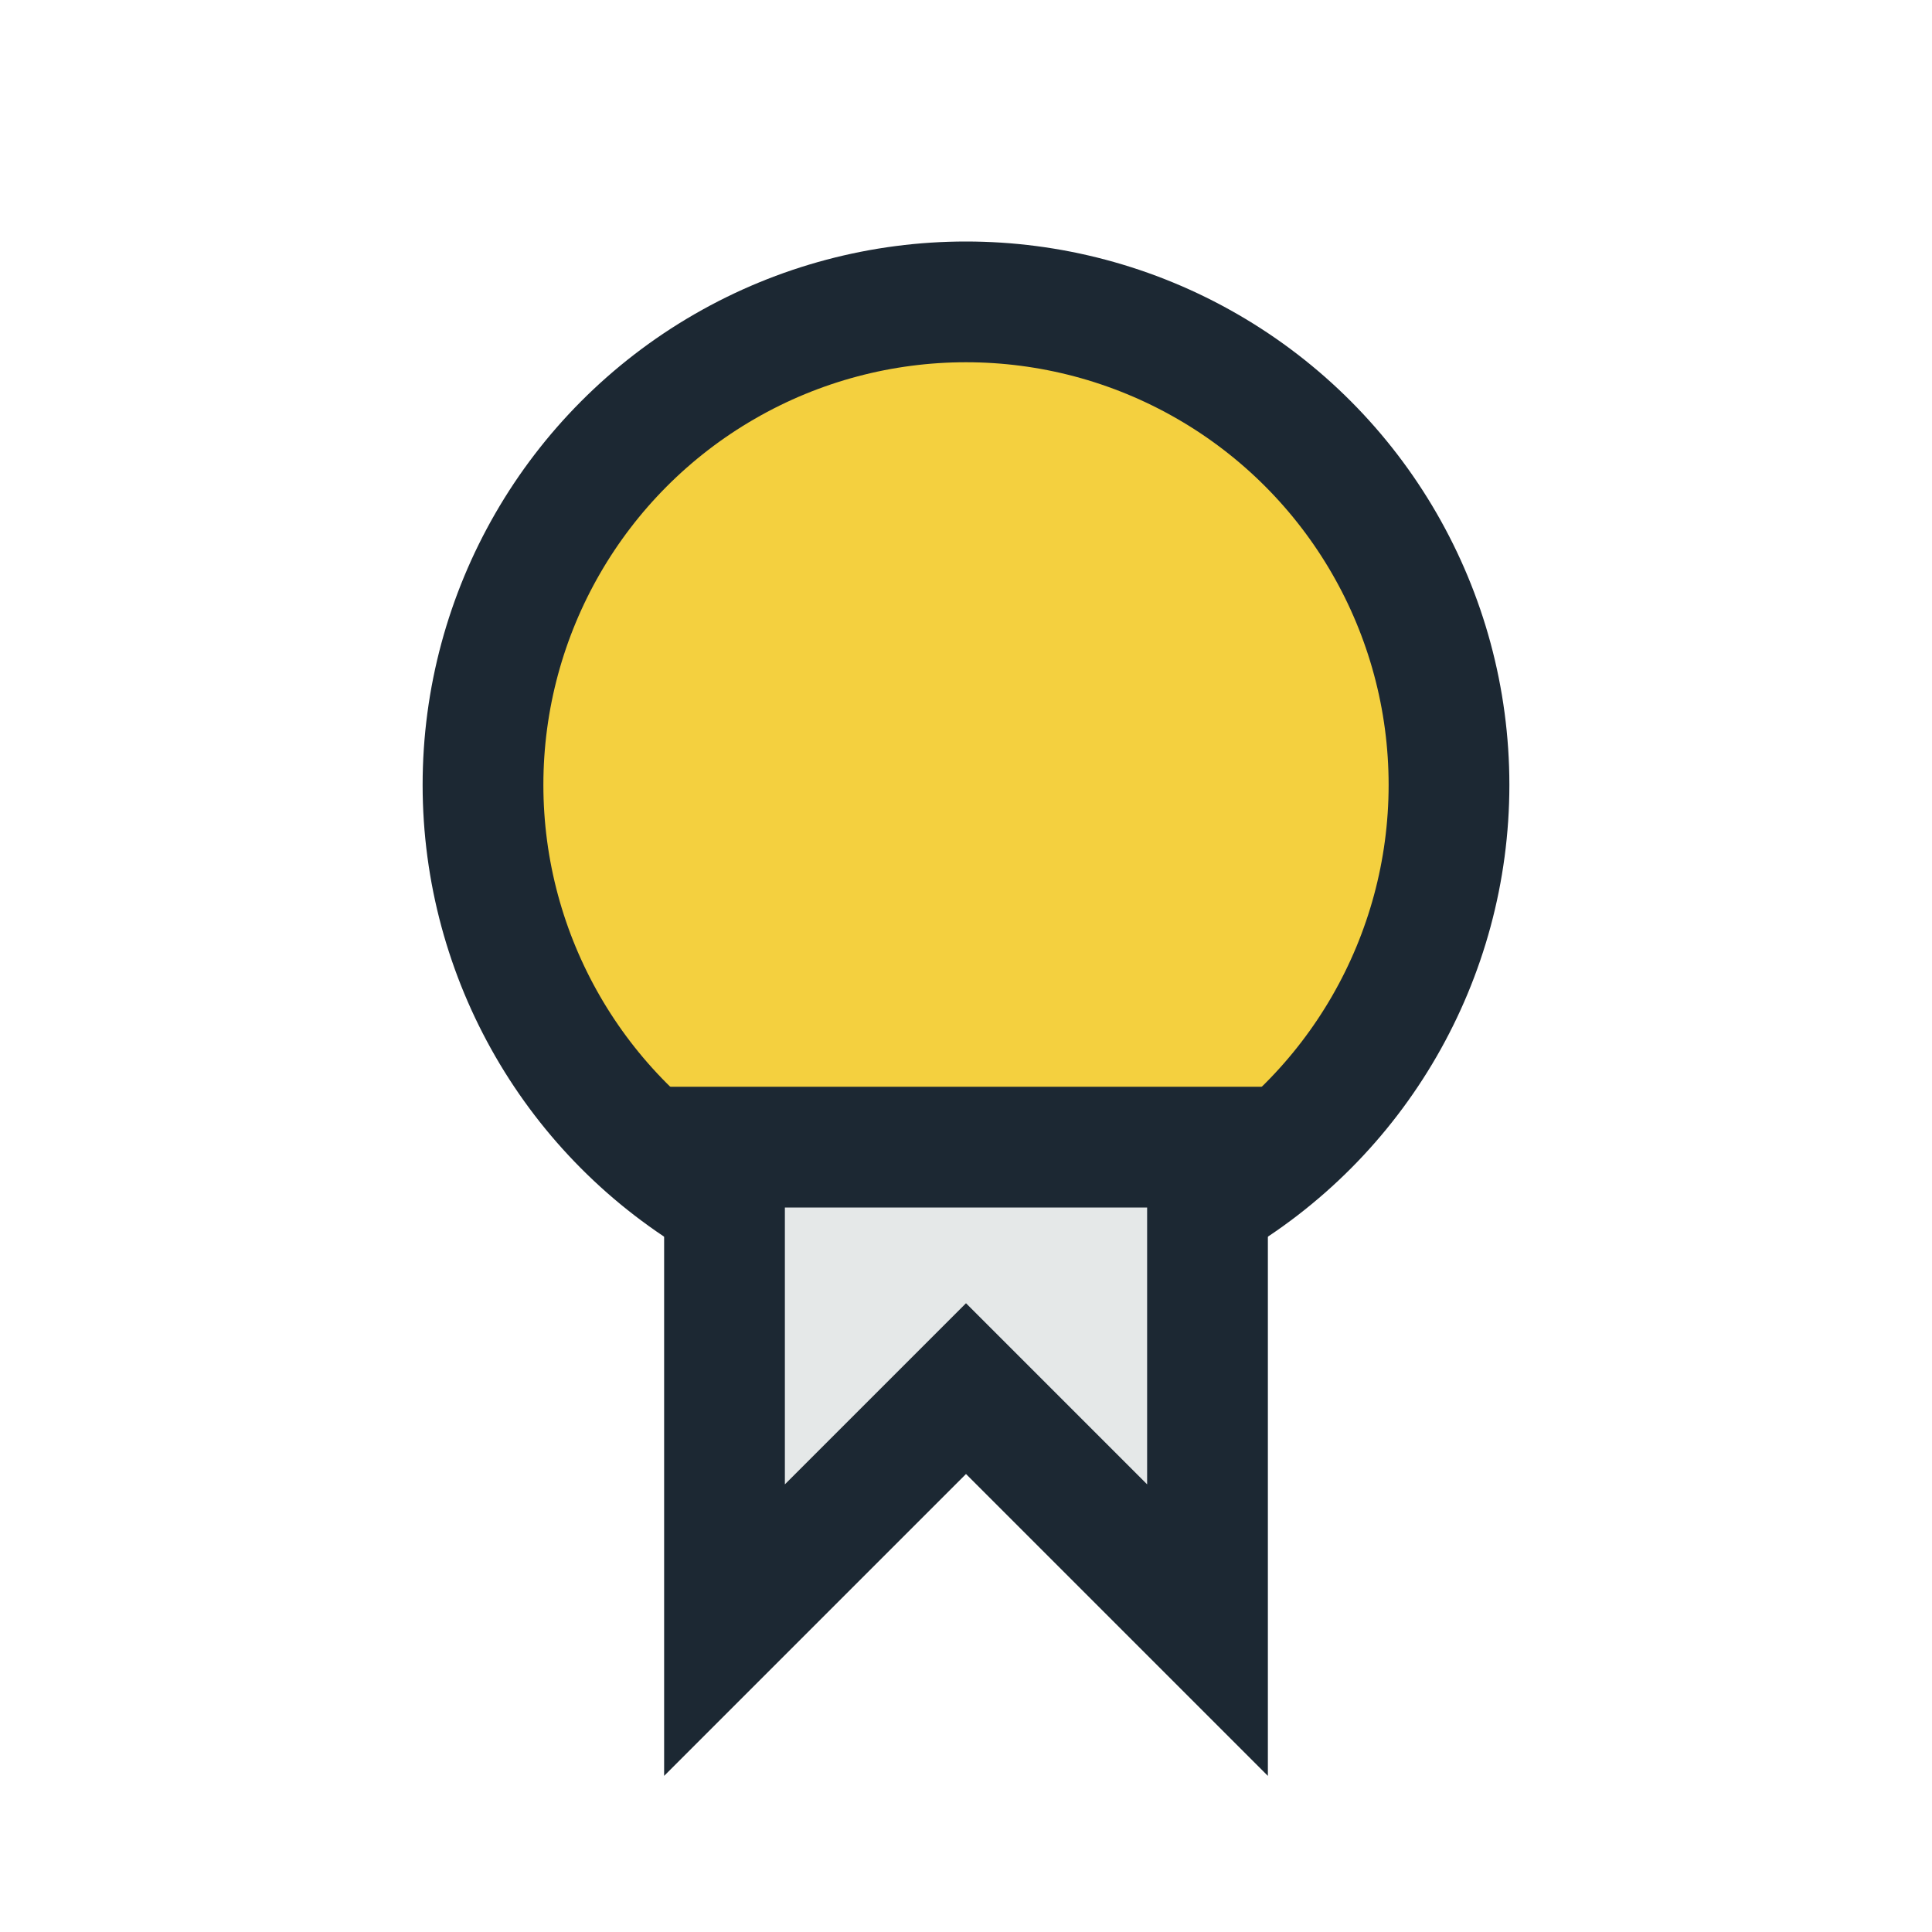 <?xml version="1.0" encoding="UTF-8"?>
<svg xmlns="http://www.w3.org/2000/svg" width="32" height="32" viewBox="0 0 32 32"><circle cx="16" cy="13" r="8" fill="#F4D03F" stroke="#1C2833" stroke-width="2"/><path d="M12 27l4-4l4 4v-8h-8v8z" fill="#E5E8E8" stroke="#1C2833" stroke-width="2"/></svg>